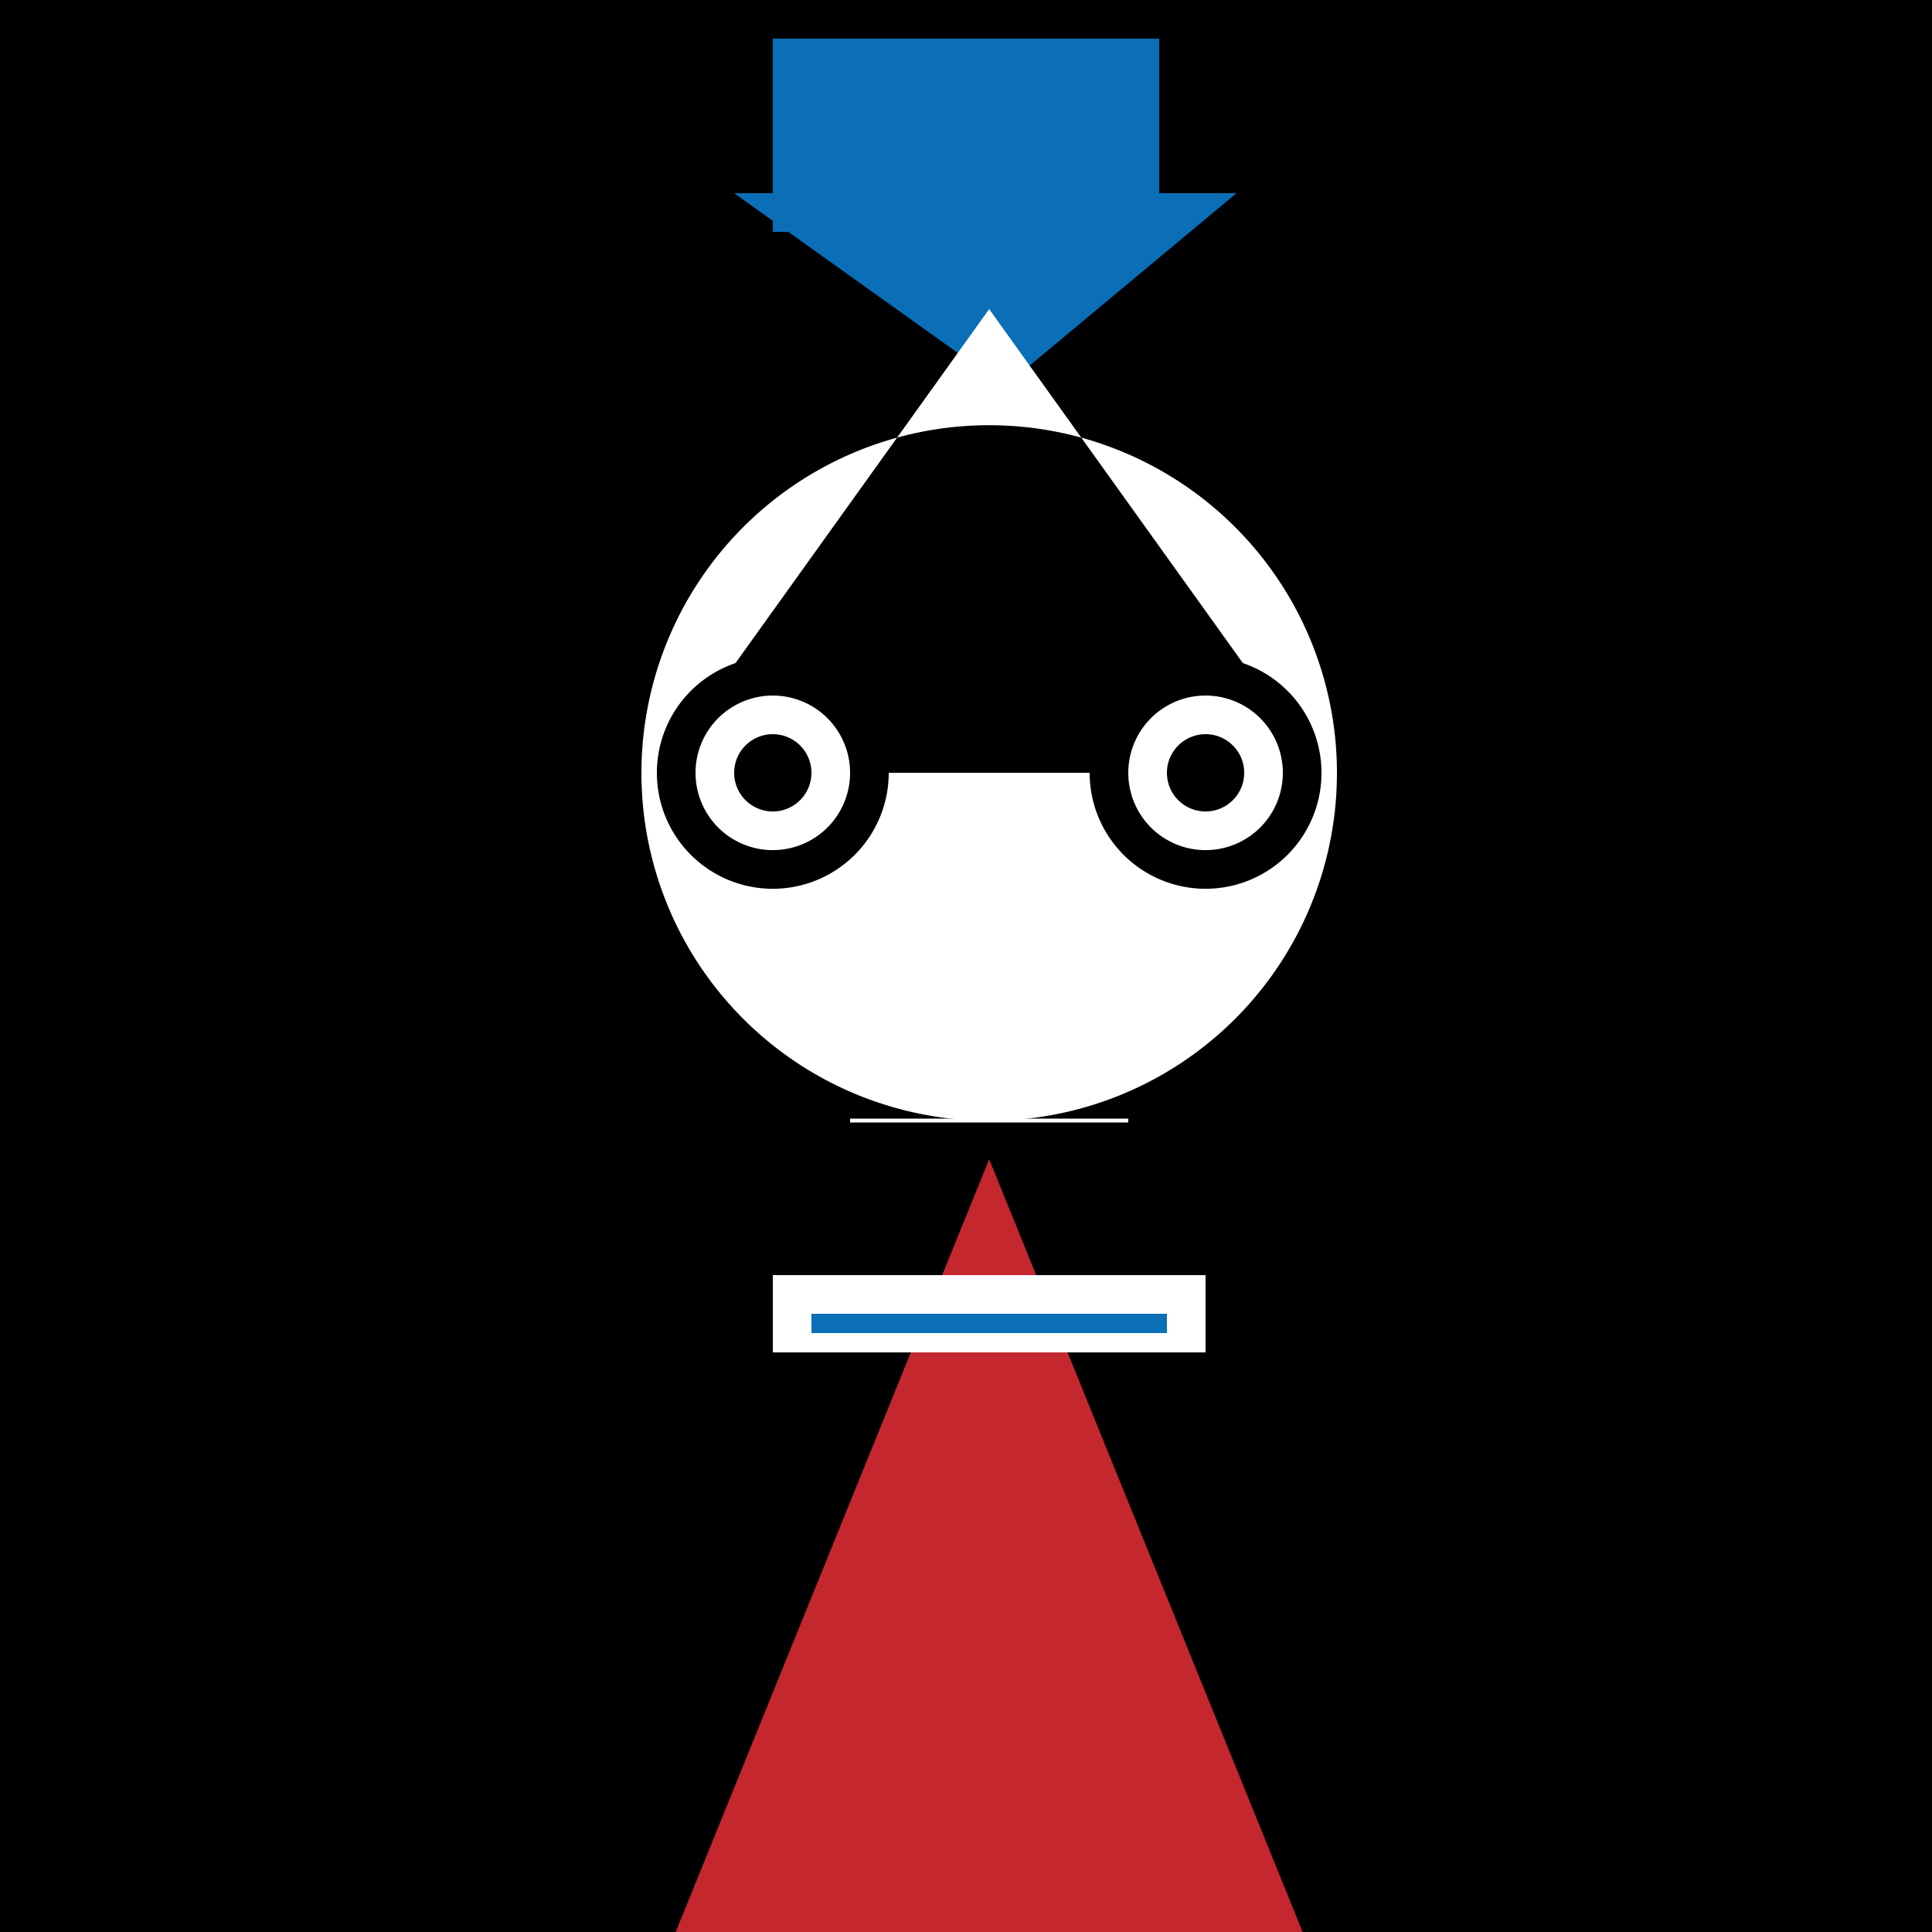<!--

Generated by DrawGPT.
Free, open source, AI generated images in SVG, PNG, and HTML Canvas format.
https://drawgpt.ai

Created: 2023-09-26T05:25:20.735Z
Link: https://drawgpt.ai/prompt/26770/

-->
<svg xmlns="http://www.w3.org/2000/svg" xmlns:xlink="http://www.w3.org/1999/xlink" width="500" height="500"><defs/><g><rect fill="#000000" stroke="none" x="0" y="0" width="512" height="512"/><rect fill="#0B6FB8" stroke="none" x="200" y="10" width="100" height="50"/><path fill="#0B6FB8" stroke="none" paint-order="stroke fill markers" d=" M 190 50 L 320 50 L 260 100 Z"/><path fill="#FFFFFF" stroke="none" paint-order="stroke fill markers" d=" M 346 200 A 90 90 0 1 0 346 200.09 M 170 200 L 256 80 L 342 200 Z"/><path fill="#000000" stroke="none" paint-order="stroke fill markers" d=" M 230 200 A 30 30 0 1 0 230 200.03 Z"/><path fill="#000000" stroke="none" paint-order="stroke fill markers" d=" M 342 200 A 30 30 0 1 0 342 200.03 Z"/><path fill="#FFFFFF" stroke="none" paint-order="stroke fill markers" d=" M 220 200 A 20 20 0 1 0 220 200.02 Z"/><path fill="#FFFFFF" stroke="none" paint-order="stroke fill markers" d=" M 332 200 A 20 20 0 1 0 332 200.02 Z"/><path fill="#000000" stroke="none" paint-order="stroke fill markers" d=" M 210 200 A 10 10 0 1 0 210 200.01 Z"/><path fill="#000000" stroke="none" paint-order="stroke fill markers" d=" M 322 200 A 10 10 0 1 0 322 200.01 Z"/><path fill="#FFFFFF" stroke="none" paint-order="stroke fill markers" d=" M 256 220 L 250 250 L 262 250 Z"/><path fill="none" stroke="#FFFFFF" paint-order="fill stroke markers" d=" M 220 290 L 292 290" stroke-miterlimit="10" stroke-dasharray=""/><path fill="#C4272E" stroke="none" paint-order="stroke fill markers" d=" M 170 512 L 256 300 L 342 512 Z"/><rect fill="#FFFFFF" stroke="none" x="200" y="330" width="112" height="20"/><rect fill="#0B6FB8" stroke="none" x="210" y="340" width="92" height="5"/></g></svg>